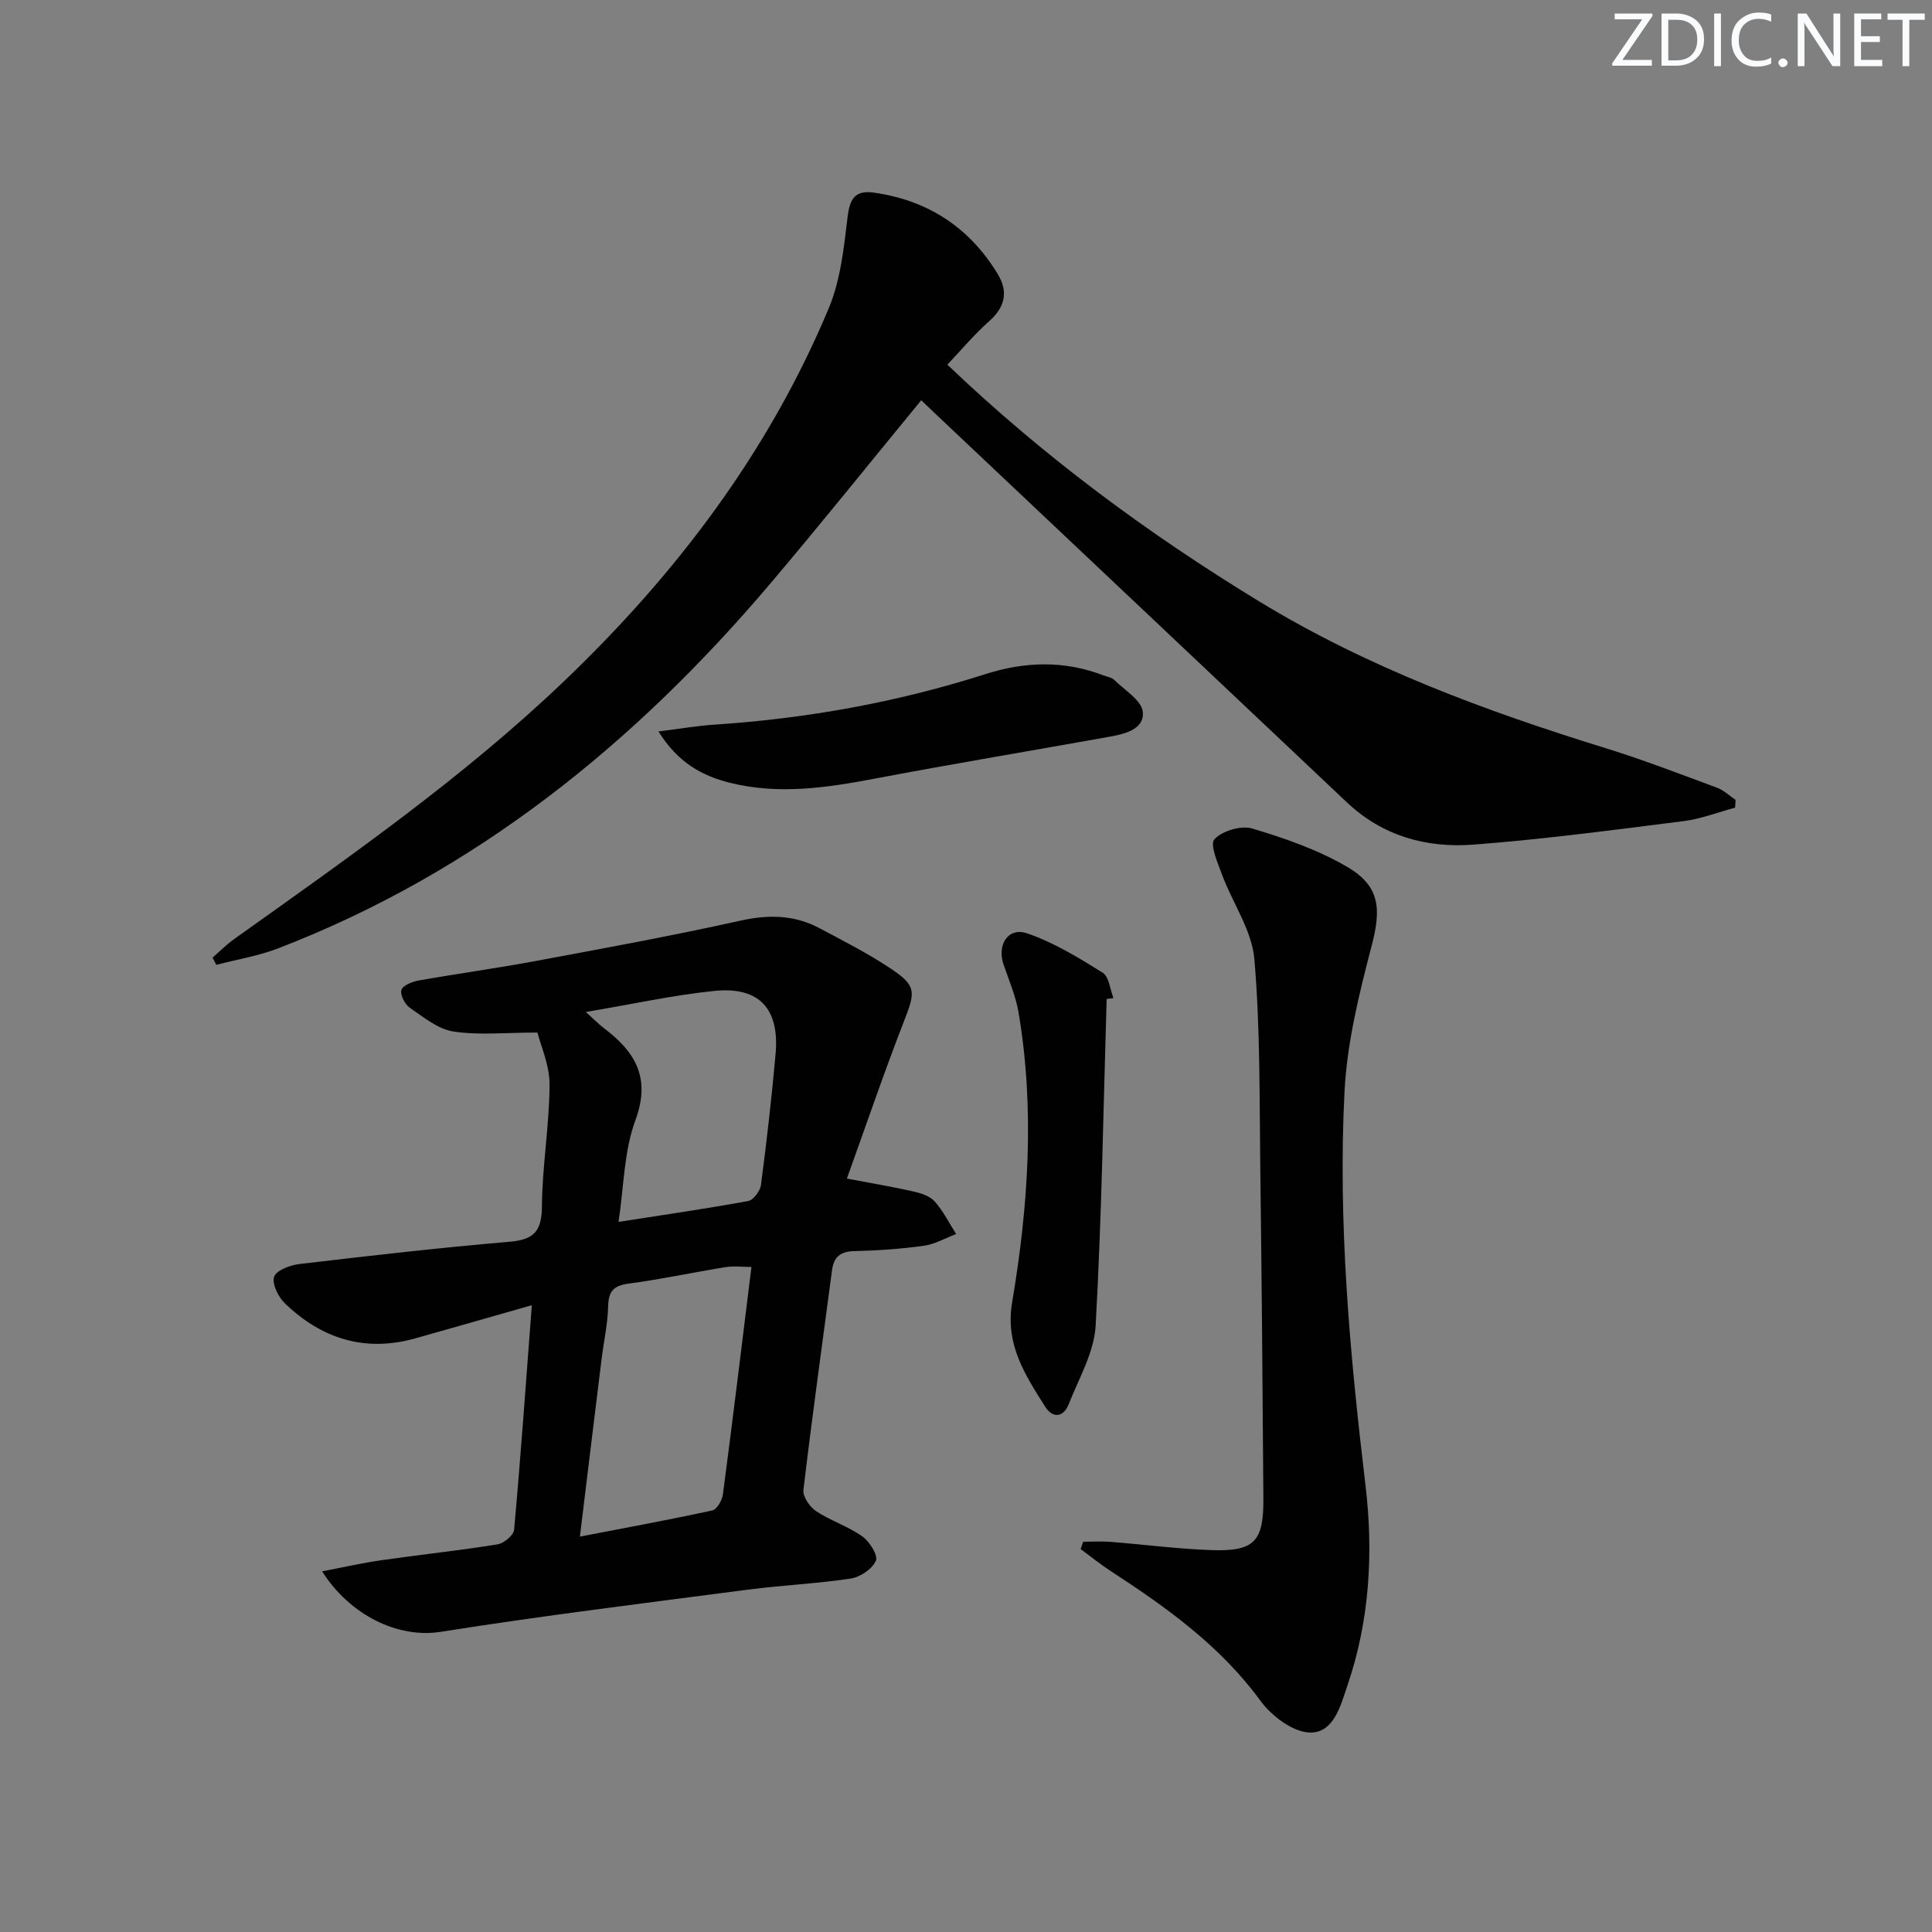 <svg enable-background="new 0 0 400 400" viewBox="0 0 400 400" xmlns="http://www.w3.org/2000/svg"><rect x="0" y="0" width="400" height="400" fill="#808080" stroke="none"/><g fill="#fafbfc"><path d="m342.2 3.2-6.3 9.2h6.1v1.2h-8.2v-.5l6.2-9.1h-5.7v-1.2h7.8v.4z"/><path d="m344 13.7v-10.9h3.1c1.6 0 3 .5 4.1 1.4 1.1 1 1.6 2.2 1.6 3.9s-.5 3-1.6 4-2.5 1.5-4.2 1.5h-3zm1.4-9.6v8.4h1.6c1.4 0 2.5-.4 3.2-1.1.8-.8 1.2-1.8 1.2-3.2s-.4-2.4-1.2-3.1-1.8-1-3.1-1z"/><path d="m356.3 2.8v10.9h-1.4v-10.9z"/><path d="m366.6 13.2c-.8.4-1.8.6-3 .6-1.6 0-2.8-.5-3.7-1.5s-1.4-2.3-1.4-3.9c0-1.7.5-3.2 1.6-4.2s2.4-1.6 4-1.6c1 0 1.9.1 2.6.4v1.5c-.8-.4-1.6-.6-2.6-.6-1.2 0-2.2.4-3 1.2s-1.1 1.9-1.1 3.3c0 1.3.4 2.3 1.1 3.1s1.6 1.1 2.8 1.1c1.1 0 2-.2 2.8-.7v1.3z"/><path d="m368.2 13c0-.3.1-.5.3-.6.2-.2.4-.3.6-.3.3 0 .5.1.7.3s.3.4.3.6-.1.5-.3.6c-.2.2-.4.3-.7.3s-.5-.1-.6-.3c-.2-.2-.3-.4-.3-.6z"/><path d="m381.1 13.7h-1.7l-5.5-8.4c-.2-.2-.3-.5-.4-.7 0 .2.1.8.1 1.5v7.6h-1.4v-10.9h1.8l5.3 8.3c.3.4.4.6.4.8 0-.3-.1-.8-.1-1.6v-7.5h1.4v10.9z"/><path d="m389.7 13.7h-5.8v-10.9h5.6v1.2h-4.2v3.5h3.9v1.2h-3.9v3.7h4.4z"/><path d="m398.4 4.1h-3.1v9.6h-1.4v-9.6h-3.1v-1.3h7.7v1.3z"/></g><path d="m66.69 325.33c4.51-.86 8.29-1.73 12.11-2.28 8.05-1.15 16.15-2.02 24.18-3.3 1.33-.21 3.36-1.89 3.46-3.03 1.37-15.21 2.45-30.45 3.67-46.49-8.41 2.39-16.27 4.66-24.15 6.87-10.42 2.92-19.39.06-26.98-7.26-1.37-1.32-2.7-4.01-2.23-5.49.43-1.33 3.29-2.41 5.19-2.64 14.5-1.71 29.02-3.38 43.57-4.62 5.01-.43 6.65-2.16 6.69-7.28.06-8.4 1.54-16.8 1.58-25.2.02-4.11-1.87-8.23-2.51-10.83-6.64 0-12.13.59-17.41-.22-3.2-.49-6.19-2.98-9.03-4.93-1.02-.7-2.03-2.7-1.72-3.68.3-.95 2.25-1.71 3.58-1.95 8.01-1.42 16.07-2.52 24.07-4.01 14.19-2.64 28.4-5.24 42.49-8.37 5.84-1.3 11.2-1.23 16.43 1.56 4.98 2.65 10.04 5.22 14.72 8.34 5.37 3.58 5.13 4.82 2.81 10.79-4.2 10.78-7.92 21.74-11.87 32.7 5.37 1.02 9.57 1.72 13.71 2.66 1.58.36 3.44.93 4.45 2.06 1.78 1.99 3 4.48 4.46 6.76-2.22.84-4.39 2.11-6.68 2.43-4.76.66-9.59 1-14.41 1.11-2.9.06-4.25 1.22-4.61 3.97-2 15.15-4.12 30.29-5.92 45.46-.16 1.38 1.29 3.53 2.61 4.4 3.02 2 6.63 3.14 9.58 5.23 1.5 1.06 3.3 3.94 2.81 5.04-.75 1.71-3.23 3.39-5.19 3.69-7.05 1.07-14.22 1.37-21.3 2.3-21.24 2.78-42.51 5.39-63.66 8.74-8.78 1.38-18.74-3.43-24.5-12.53zm53.37-7.19c9.72-1.88 18.6-3.5 27.41-5.42.95-.21 2.04-2.09 2.2-3.31 2.05-15.57 3.94-31.16 5.91-47.1-1.83 0-3.64-.24-5.37.04-6.7 1.08-13.35 2.52-20.07 3.41-3.15.42-4.16 1.62-4.23 4.72-.09 3.62-.9 7.22-1.35 10.83-1.46 11.81-2.89 23.63-4.5 36.83zm1.22-108.62c1.8 1.61 2.7 2.54 3.71 3.31 6.49 4.9 9.83 10.27 6.56 19.11-2.38 6.44-2.38 13.75-3.49 21.04 9.54-1.49 18.21-2.74 26.83-4.32 1.09-.2 2.5-2.07 2.66-3.32 1.18-9.04 2.23-18.1 3.03-27.18.82-9.35-3.42-13.95-12.7-13-8.51.87-16.93 2.74-26.6 4.36z" fill="#010102"/><path d="m196.14 75.5c19.88 18.98 41.46 34.94 64.57 49.02 22.49 13.7 46.84 22.69 71.81 30.41 7.76 2.4 15.35 5.34 22.97 8.16 1.4.52 2.57 1.66 3.84 2.51-.03.54-.06 1.08-.09 1.62-3.55.95-7.04 2.32-10.65 2.78-14.49 1.83-28.98 3.76-43.53 4.87-9.69.74-18.81-1.76-26.2-8.75-28.43-26.87-56.88-53.71-85.32-80.57-.94-.89-1.88-1.79-2.81-2.68-10.53 12.81-20.72 25.53-31.25 37.96-28.07 33.11-61 59.77-101.93 75.53-4.08 1.57-8.5 2.28-12.76 3.4-.26-.5-.53-1-.79-1.49 1.49-1.29 2.89-2.72 4.5-3.86 23.57-16.81 47.36-33.37 68.36-53.45 23.2-22.19 42.3-47.41 54.74-77.18 2.43-5.81 3.11-12.47 3.88-18.82.46-3.76 1.49-5.63 5.43-5.08 11.23 1.58 19.83 7.23 25.69 16.91 2.19 3.63 1.48 6.8-1.8 9.71-3.07 2.71-5.73 5.9-8.66 9z" fill="#010102"/><path d="m224.26 319.2c1.87 0 3.74-.12 5.6.02 6.95.55 13.88 1.46 20.83 1.71 8.99.32 10.95-1.72 10.88-10.64-.16-22.79-.34-45.58-.64-68.37-.19-14.47.01-28.98-1.23-43.37-.51-5.92-4.47-11.52-6.64-17.34-.92-2.47-2.63-6.38-1.63-7.45 1.62-1.75 5.54-2.91 7.85-2.22 6.75 2.02 13.59 4.4 19.63 7.93 6.85 4 7.07 8.73 5.08 16.33-2.58 9.89-5.1 20.03-5.62 30.17-1.39 27.28 1.11 54.43 4.34 81.55 1.66 13.87.88 27.92-3.72 41.39-1.43 4.18-2.81 9.93-7.83 9.79-3.52-.1-7.9-3.44-10.2-6.57-8.36-11.44-19.51-19.38-31.11-26.93-2.11-1.38-4.08-2.98-6.11-4.48.19-.52.35-1.02.52-1.52z" fill="#010102"/><path d="m229.12 206.82c-.68 22.56-1.02 45.13-2.28 67.65-.31 5.51-3.47 10.91-5.58 16.26-1.09 2.76-3.32 2.97-4.87.51-4.13-6.56-8.32-12.85-6.84-21.6 3.35-19.87 4.72-39.91 1.34-59.97-.57-3.38-1.97-6.64-3.1-9.92-1.42-4.1.9-7.84 4.83-6.52 5.52 1.87 10.67 5.04 15.67 8.15 1.33.83 1.53 3.46 2.24 5.27-.46.07-.94.12-1.41.17z" fill="#010102"/><path d="m136.33 151.44c4.5-.56 8.03-1.18 11.58-1.41 19.14-1.26 37.86-4.63 56.14-10.47 8.13-2.6 16.31-2.85 24.41.27.77.3 1.71.43 2.26.97 2.14 2.11 5.63 4.19 5.88 6.57.38 3.59-3.65 4.58-6.82 5.15-16.17 2.9-32.38 5.6-48.51 8.66-10.04 1.91-20.02 3.41-30.13.89-5.77-1.44-10.78-4.15-14.81-10.63z" fill="#010102"/></svg>